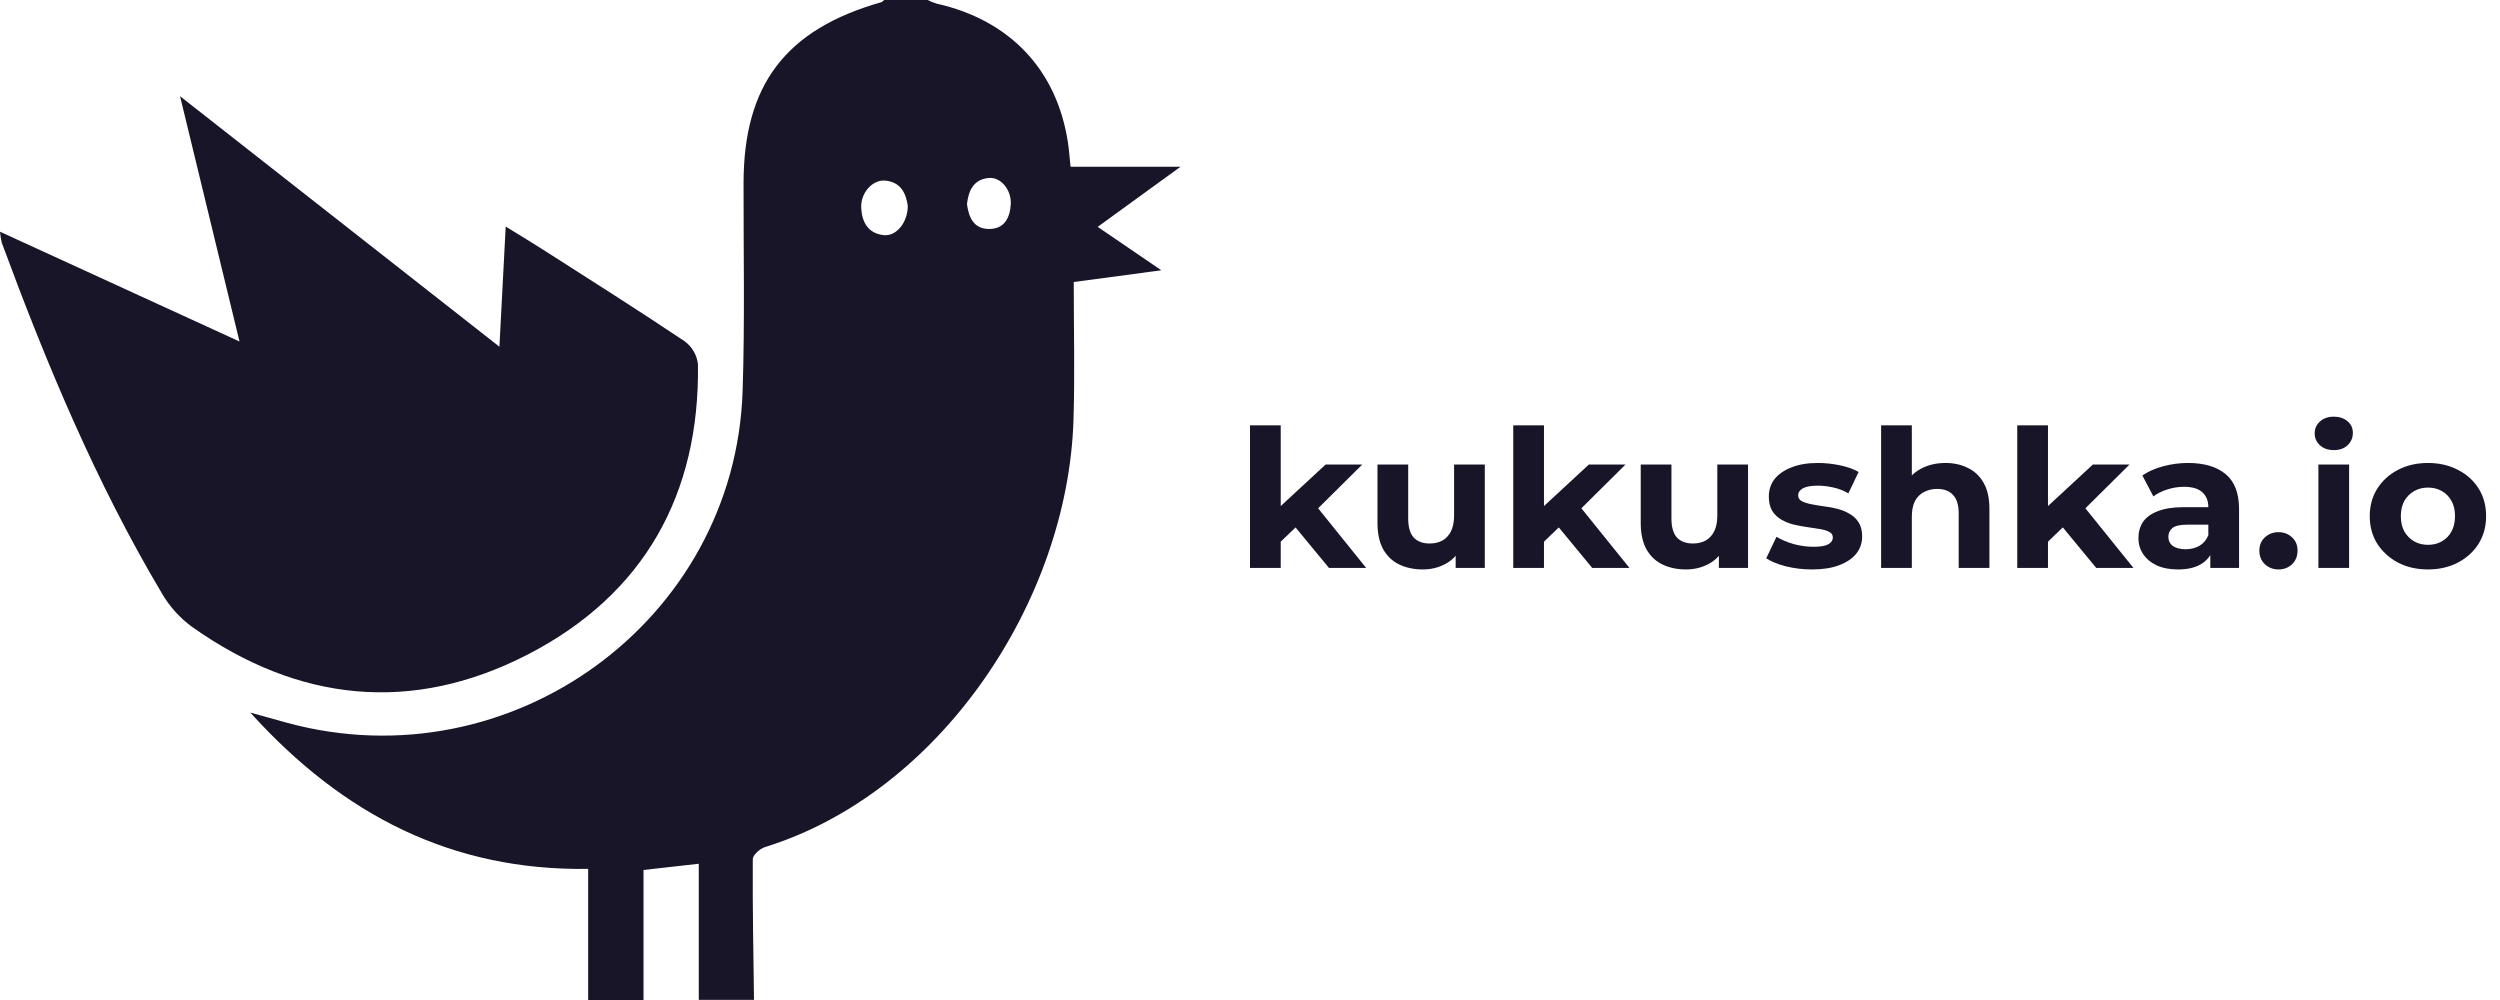 <?xml version="1.0" encoding="UTF-8"?> <svg xmlns="http://www.w3.org/2000/svg" width="90" height="36" viewBox="0 0 90 36" fill="none"><g clip-path="url(#clip0_942_569)"><path d="M45.914 19.684L45.943 18.369L47.722 16.723H49.041L47.332 18.418L46.758 18.874L45.914 19.684ZM45 20.445V15.311H46.106V20.445H45ZM47.843 20.445L46.552 18.881L47.247 18.044L49.182 20.445H47.843Z" fill="#181529"></path><path d="M51.22 20.5C50.903 20.5 50.62 20.44 50.369 20.32C50.123 20.2 49.932 20.018 49.795 19.774C49.658 19.525 49.589 19.209 49.589 18.826V16.723H50.695V18.667C50.695 18.976 50.761 19.204 50.894 19.352C51.031 19.495 51.222 19.566 51.468 19.566C51.638 19.566 51.789 19.532 51.922 19.462C52.054 19.389 52.158 19.278 52.234 19.13C52.309 18.978 52.347 18.789 52.347 18.563V16.723H53.453V20.445H52.404V19.421L52.595 19.718C52.467 19.977 52.278 20.173 52.028 20.306C51.782 20.436 51.513 20.5 51.22 20.5Z" fill="#181529"></path><path d="M55.392 19.684L55.42 18.369L57.199 16.723H58.518L56.809 18.418L56.235 18.874L55.392 19.684ZM54.477 20.445V15.311H55.583V20.445H54.477ZM57.319 20.445L56.029 18.881L56.724 18.044L58.66 20.445H57.319Z" fill="#181529"></path><path d="M60.696 20.5C60.38 20.5 60.096 20.44 59.846 20.32C59.6 20.2 59.409 20.018 59.272 19.774C59.134 19.525 59.066 19.209 59.066 18.826V16.723H60.172V18.667C60.172 18.976 60.238 19.204 60.37 19.352C60.507 19.495 60.699 19.566 60.944 19.566C61.115 19.566 61.266 19.532 61.398 19.462C61.53 19.389 61.634 19.278 61.71 19.13C61.786 18.978 61.823 18.789 61.823 18.563V16.723H62.929V20.445H61.88V19.421L62.072 19.718C61.944 19.977 61.755 20.173 61.504 20.306C61.259 20.436 60.989 20.5 60.696 20.5Z" fill="#181529"></path><path d="M65.237 20.5C64.911 20.5 64.597 20.463 64.294 20.389C63.996 20.311 63.76 20.214 63.585 20.099L63.954 19.324C64.129 19.43 64.334 19.517 64.571 19.587C64.812 19.651 65.048 19.684 65.279 19.684C65.535 19.684 65.714 19.654 65.818 19.594C65.927 19.534 65.981 19.451 65.981 19.345C65.981 19.257 65.939 19.192 65.854 19.151C65.773 19.105 65.665 19.07 65.528 19.047C65.391 19.024 65.239 19.001 65.074 18.978C64.913 18.955 64.75 18.925 64.585 18.888C64.419 18.846 64.269 18.787 64.132 18.708C63.994 18.63 63.883 18.524 63.798 18.39C63.718 18.256 63.678 18.083 63.678 17.871C63.678 17.636 63.746 17.428 63.883 17.248C64.025 17.069 64.228 16.928 64.493 16.826C64.757 16.72 65.074 16.667 65.442 16.667C65.702 16.667 65.968 16.695 66.237 16.75C66.506 16.806 66.731 16.886 66.91 16.992L66.541 17.76C66.357 17.654 66.17 17.583 65.981 17.546C65.797 17.504 65.617 17.484 65.442 17.484C65.197 17.484 65.017 17.516 64.904 17.58C64.79 17.645 64.734 17.728 64.734 17.829C64.734 17.922 64.774 17.991 64.855 18.037C64.939 18.083 65.05 18.12 65.188 18.148C65.325 18.175 65.474 18.201 65.634 18.224C65.799 18.242 65.965 18.272 66.13 18.314C66.296 18.355 66.445 18.415 66.577 18.494C66.714 18.567 66.825 18.671 66.91 18.805C66.995 18.934 67.037 19.105 67.037 19.317C67.037 19.547 66.967 19.753 66.825 19.933C66.683 20.108 66.478 20.246 66.209 20.348C65.944 20.449 65.62 20.5 65.237 20.5Z" fill="#181529"></path><path d="M70.038 16.667C70.34 16.667 70.61 16.727 70.846 16.847C71.087 16.962 71.276 17.142 71.413 17.387C71.55 17.627 71.619 17.936 71.619 18.314V20.445H70.513V18.48C70.513 18.18 70.444 17.959 70.307 17.816C70.175 17.673 69.986 17.601 69.74 17.601C69.565 17.601 69.407 17.638 69.265 17.712C69.128 17.781 69.019 17.89 68.939 18.037C68.863 18.185 68.826 18.374 68.826 18.604V20.445H67.72V15.311H68.826V17.753L68.577 17.442C68.714 17.193 68.911 17.002 69.166 16.868C69.421 16.734 69.712 16.667 70.038 16.667Z" fill="#181529"></path><path d="M73.536 19.684L73.564 18.369L75.343 16.723H76.662L74.954 18.418L74.379 18.874L73.536 19.684ZM72.621 20.445V15.311H73.727V20.445H72.621ZM75.464 20.445L74.174 18.881L74.869 18.044L76.804 20.445H75.464Z" fill="#181529"></path><path d="M79.571 20.445V19.718L79.5 19.559V18.258C79.5 18.028 79.427 17.848 79.28 17.719C79.138 17.59 78.918 17.525 78.621 17.525C78.418 17.525 78.217 17.557 78.018 17.622C77.824 17.682 77.659 17.765 77.522 17.871L77.125 17.117C77.333 16.974 77.583 16.863 77.876 16.785C78.169 16.706 78.467 16.667 78.77 16.667C79.351 16.667 79.802 16.801 80.124 17.069C80.445 17.336 80.606 17.753 80.606 18.321V20.445H79.571ZM78.408 20.5C78.11 20.5 77.855 20.451 77.643 20.355C77.43 20.253 77.267 20.117 77.153 19.947C77.04 19.776 76.983 19.584 76.983 19.372C76.983 19.151 77.038 18.957 77.146 18.791C77.26 18.625 77.437 18.496 77.678 18.404C77.919 18.307 78.233 18.258 78.621 18.258H79.634V18.888H78.741C78.481 18.888 78.302 18.93 78.203 19.012C78.108 19.096 78.061 19.199 78.061 19.324C78.061 19.462 78.115 19.573 78.224 19.656C78.337 19.734 78.491 19.773 78.685 19.773C78.869 19.773 79.034 19.732 79.181 19.649C79.327 19.561 79.434 19.434 79.5 19.268L79.67 19.767C79.59 20.006 79.443 20.189 79.23 20.313C79.018 20.438 78.744 20.5 78.408 20.5Z" fill="#181529"></path><path d="M82.025 20.5C81.836 20.5 81.673 20.438 81.536 20.313C81.403 20.184 81.337 20.02 81.337 19.822C81.337 19.624 81.403 19.465 81.536 19.345C81.673 19.22 81.836 19.158 82.025 19.158C82.218 19.158 82.381 19.22 82.514 19.345C82.646 19.465 82.712 19.624 82.712 19.822C82.712 20.02 82.646 20.184 82.514 20.313C82.381 20.438 82.218 20.5 82.025 20.5Z" fill="#181529"></path><path d="M83.462 20.445V16.723H84.568V20.445H83.462ZM84.015 16.204C83.812 16.204 83.647 16.146 83.519 16.031C83.391 15.915 83.328 15.773 83.328 15.602C83.328 15.431 83.391 15.288 83.519 15.173C83.647 15.058 83.812 15 84.015 15C84.218 15 84.384 15.055 84.511 15.166C84.639 15.272 84.703 15.411 84.703 15.581C84.703 15.761 84.639 15.911 84.511 16.031C84.388 16.146 84.223 16.204 84.015 16.204Z" fill="#181529"></path><path d="M87.409 20.5C87.002 20.5 86.641 20.417 86.324 20.251C86.013 20.085 85.764 19.859 85.58 19.573C85.4 19.282 85.311 18.953 85.311 18.584C85.311 18.21 85.4 17.88 85.58 17.594C85.764 17.304 86.013 17.078 86.324 16.916C86.641 16.75 87.002 16.667 87.409 16.667C87.811 16.667 88.169 16.75 88.487 16.916C88.803 17.078 89.051 17.301 89.231 17.587C89.41 17.873 89.5 18.205 89.5 18.584C89.5 18.953 89.41 19.282 89.231 19.573C89.051 19.859 88.803 20.085 88.487 20.251C88.169 20.417 87.811 20.5 87.409 20.5ZM87.409 19.614C87.593 19.614 87.758 19.573 87.905 19.49C88.052 19.407 88.168 19.289 88.252 19.137C88.338 18.98 88.38 18.796 88.38 18.584C88.38 18.367 88.338 18.182 88.252 18.03C88.168 17.878 88.052 17.76 87.905 17.677C87.758 17.594 87.593 17.553 87.409 17.553C87.225 17.553 87.059 17.594 86.912 17.677C86.766 17.76 86.648 17.878 86.558 18.03C86.473 18.182 86.43 18.367 86.43 18.584C86.43 18.796 86.473 18.98 86.558 19.137C86.648 19.289 86.766 19.407 86.912 19.49C87.059 19.573 87.225 19.614 87.409 19.614Z" fill="#181529"></path><path d="M21.174 36V31.28C16.283 31.353 12.351 29.352 9.012 25.653C9.58 25.81 9.965 25.92 10.355 26.026C18.398 28.201 26.46 22.342 26.734 14.083C26.816 11.593 26.764 9.1 26.768 6.602C26.768 3.052 28.282 1.061 31.718 0.082C31.76 0.071 31.794 0.028 31.831 0H33.393C33.498 0.052 33.606 0.095 33.717 0.13C36.352 0.723 38.041 2.503 38.444 5.118C38.49 5.412 38.508 5.71 38.54 6.002H42.5L39.517 8.167L41.807 9.73L38.655 10.153C38.655 11.873 38.696 13.493 38.646 15.109C38.447 21.636 33.846 28.541 27.539 30.495C27.359 30.552 27.1 30.777 27.1 30.93C27.089 32.624 27.123 34.307 27.144 35.996H25.156V31.095L23.167 31.319V36H21.174ZM32.68 7.412C32.618 6.979 32.446 6.555 31.868 6.502C31.407 6.459 30.973 6.952 31.004 7.49C31.032 7.994 31.247 8.404 31.814 8.465C32.263 8.516 32.68 8.013 32.68 7.412ZM34.811 7.346C34.875 7.819 35.047 8.239 35.599 8.243C36.152 8.248 36.359 7.848 36.388 7.357C36.417 6.83 36.023 6.358 35.582 6.408C35.048 6.465 34.868 6.856 34.811 7.346Z" fill="#181529"></path><path d="M0 8.342L8.622 12.294C7.898 9.31 7.216 6.493 6.482 3.464L17.979 12.482C18.057 10.966 18.128 9.621 18.205 8.156C18.731 8.48 19.168 8.743 19.597 9.018C21.288 10.101 22.987 11.172 24.653 12.29C24.785 12.388 24.896 12.513 24.977 12.655C25.059 12.798 25.11 12.956 25.127 13.119C25.19 17.798 23.191 21.393 19.019 23.552C14.847 25.71 10.74 25.279 6.908 22.563C6.471 22.242 6.105 21.836 5.833 21.369C3.453 17.368 1.671 13.092 0.064 8.74C0.033 8.609 0.012 8.476 0 8.342Z" fill="#181529"></path></g><defs><clipPath id="clip0_942_569"><rect width="89.5" height="36" fill="white"></rect></clipPath></defs></svg> 